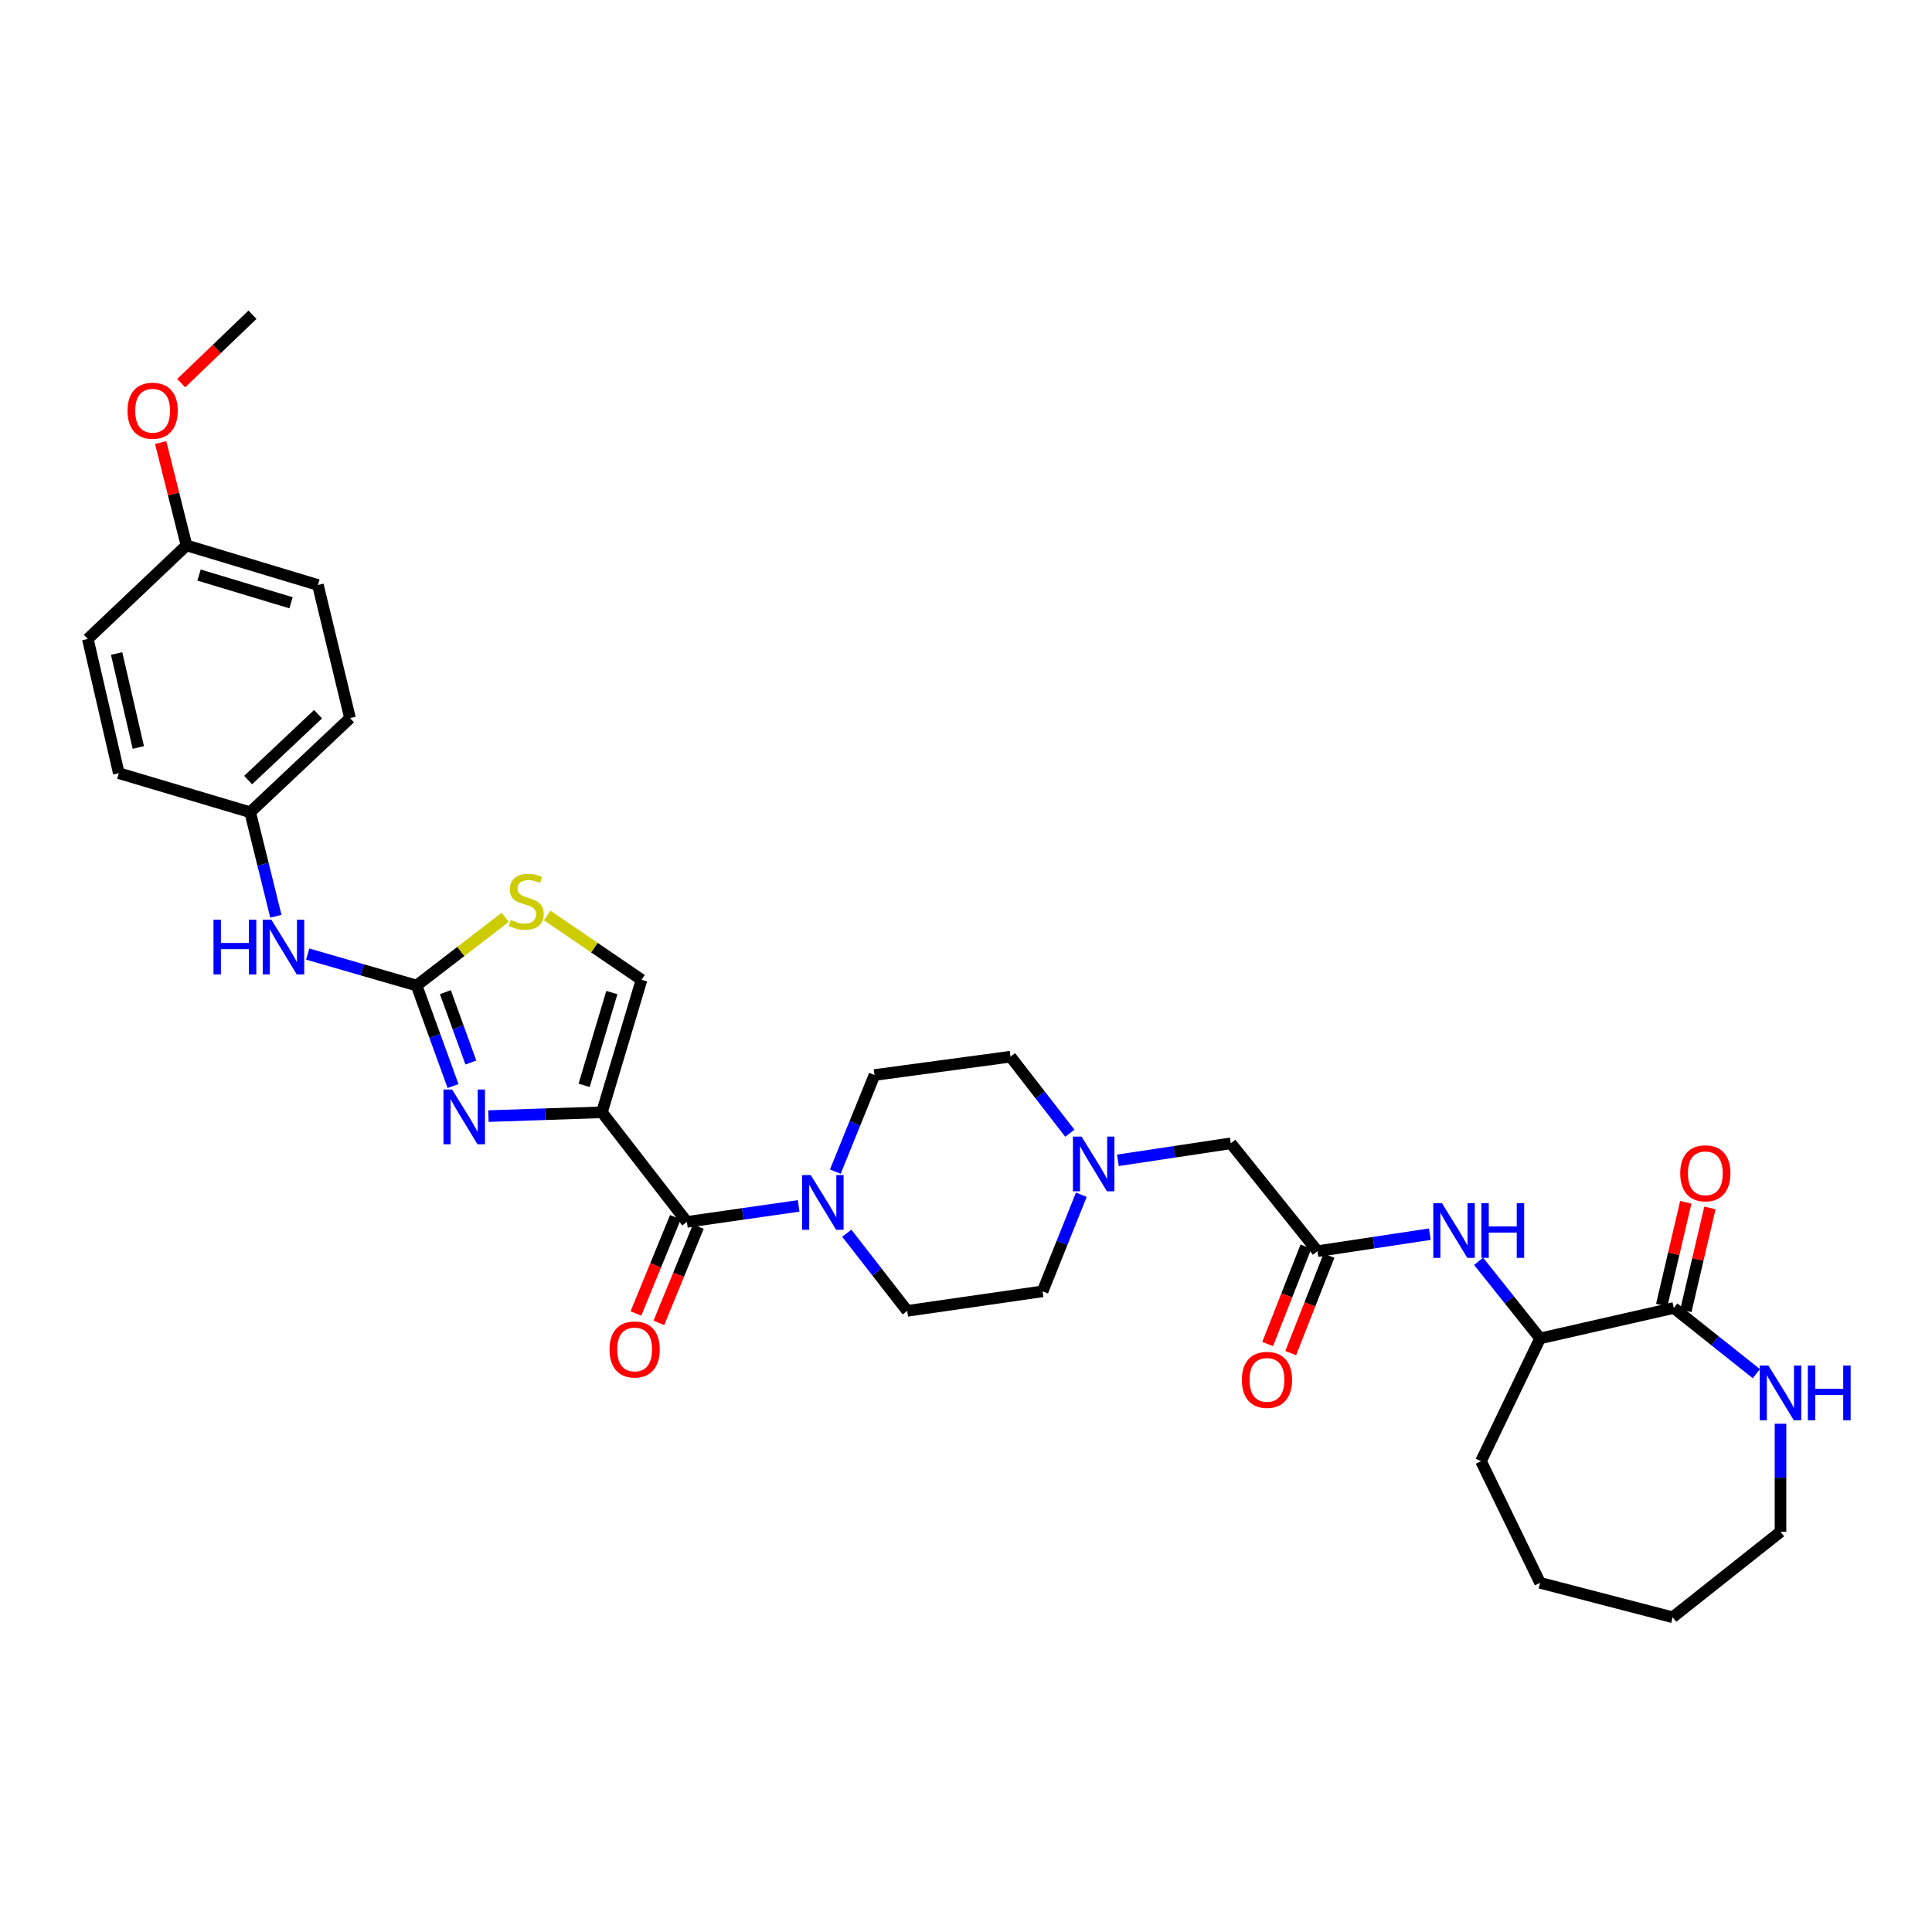 <?xml version='1.0' encoding='iso-8859-1'?>
<svg version='1.1' baseProfile='full'
              xmlns='http://www.w3.org/2000/svg'
                      xmlns:rdkit='http://www.rdkit.org/xml'
                      xmlns:xlink='http://www.w3.org/1999/xlink'
                  xml:space='preserve'
width='1000px' height='1000px' viewBox='0 0 1000 1000'>
<!-- END OF HEADER -->
<rect style='opacity:1.0;fill:#FFFFFF;stroke:none' width='1000' height='1000' x='0' y='0'> </rect>
<path class='bond-0' d='M 311.561,575.731 L 282.184,576.712' style='fill:none;fill-rule:evenodd;stroke:#000000;stroke-width:6px;stroke-linecap:butt;stroke-linejoin:miter;stroke-opacity:1' />
<path class='bond-0' d='M 282.184,576.712 L 252.807,577.693' style='fill:none;fill-rule:evenodd;stroke:#0000FF;stroke-width:6px;stroke-linecap:butt;stroke-linejoin:miter;stroke-opacity:1' />
<path class='bond-2' d='M 311.561,575.731 L 355.521,632.462' style='fill:none;fill-rule:evenodd;stroke:#000000;stroke-width:6px;stroke-linecap:butt;stroke-linejoin:miter;stroke-opacity:1' />
<path class='bond-4' d='M 311.561,575.731 L 332.059,507.134' style='fill:none;fill-rule:evenodd;stroke:#000000;stroke-width:6px;stroke-linecap:butt;stroke-linejoin:miter;stroke-opacity:1' />
<path class='bond-4' d='M 302.344,561.769 L 316.692,513.751' style='fill:none;fill-rule:evenodd;stroke:#000000;stroke-width:6px;stroke-linecap:butt;stroke-linejoin:miter;stroke-opacity:1' />
<path class='bond-1' d='M 234.494,562.143 L 225.06,536.125' style='fill:none;fill-rule:evenodd;stroke:#0000FF;stroke-width:6px;stroke-linecap:butt;stroke-linejoin:miter;stroke-opacity:1' />
<path class='bond-1' d='M 225.06,536.125 L 215.625,510.106' style='fill:none;fill-rule:evenodd;stroke:#000000;stroke-width:6px;stroke-linecap:butt;stroke-linejoin:miter;stroke-opacity:1' />
<path class='bond-1' d='M 243.724,549.964 L 237.12,531.751' style='fill:none;fill-rule:evenodd;stroke:#0000FF;stroke-width:6px;stroke-linecap:butt;stroke-linejoin:miter;stroke-opacity:1' />
<path class='bond-1' d='M 237.12,531.751 L 230.516,513.539' style='fill:none;fill-rule:evenodd;stroke:#000000;stroke-width:6px;stroke-linecap:butt;stroke-linejoin:miter;stroke-opacity:1' />
<path class='bond-11' d='M 215.625,510.106 L 187.443,501.964' style='fill:none;fill-rule:evenodd;stroke:#000000;stroke-width:6px;stroke-linecap:butt;stroke-linejoin:miter;stroke-opacity:1' />
<path class='bond-11' d='M 187.443,501.964 L 159.262,493.821' style='fill:none;fill-rule:evenodd;stroke:#0000FF;stroke-width:6px;stroke-linecap:butt;stroke-linejoin:miter;stroke-opacity:1' />
<path class='bond-33' d='M 215.625,510.106 L 238.556,492.459' style='fill:none;fill-rule:evenodd;stroke:#000000;stroke-width:6px;stroke-linecap:butt;stroke-linejoin:miter;stroke-opacity:1' />
<path class='bond-33' d='M 238.556,492.459 L 261.486,474.811' style='fill:none;fill-rule:evenodd;stroke:#CCCC00;stroke-width:6px;stroke-linecap:butt;stroke-linejoin:miter;stroke-opacity:1' />
<path class='bond-3' d='M 355.521,632.462 L 384.451,628.313' style='fill:none;fill-rule:evenodd;stroke:#000000;stroke-width:6px;stroke-linecap:butt;stroke-linejoin:miter;stroke-opacity:1' />
<path class='bond-3' d='M 384.451,628.313 L 413.382,624.165' style='fill:none;fill-rule:evenodd;stroke:#0000FF;stroke-width:6px;stroke-linecap:butt;stroke-linejoin:miter;stroke-opacity:1' />
<path class='bond-13' d='M 349.586,630.029 L 339.37,654.944' style='fill:none;fill-rule:evenodd;stroke:#000000;stroke-width:6px;stroke-linecap:butt;stroke-linejoin:miter;stroke-opacity:1' />
<path class='bond-13' d='M 339.37,654.944 L 329.155,679.859' style='fill:none;fill-rule:evenodd;stroke:#FF0000;stroke-width:6px;stroke-linecap:butt;stroke-linejoin:miter;stroke-opacity:1' />
<path class='bond-13' d='M 361.455,634.895 L 351.24,659.81' style='fill:none;fill-rule:evenodd;stroke:#000000;stroke-width:6px;stroke-linecap:butt;stroke-linejoin:miter;stroke-opacity:1' />
<path class='bond-13' d='M 351.24,659.81 L 341.025,684.725' style='fill:none;fill-rule:evenodd;stroke:#FF0000;stroke-width:6px;stroke-linecap:butt;stroke-linejoin:miter;stroke-opacity:1' />
<path class='bond-14' d='M 438.3,638.308 L 453.937,658.405' style='fill:none;fill-rule:evenodd;stroke:#0000FF;stroke-width:6px;stroke-linecap:butt;stroke-linejoin:miter;stroke-opacity:1' />
<path class='bond-14' d='M 453.937,658.405 L 469.573,678.502' style='fill:none;fill-rule:evenodd;stroke:#000000;stroke-width:6px;stroke-linecap:butt;stroke-linejoin:miter;stroke-opacity:1' />
<path class='bond-15' d='M 432.363,606.431 L 442.501,581.431' style='fill:none;fill-rule:evenodd;stroke:#0000FF;stroke-width:6px;stroke-linecap:butt;stroke-linejoin:miter;stroke-opacity:1' />
<path class='bond-15' d='M 442.501,581.431 L 452.64,556.431' style='fill:none;fill-rule:evenodd;stroke:#000000;stroke-width:6px;stroke-linecap:butt;stroke-linejoin:miter;stroke-opacity:1' />
<path class='bond-5' d='M 332.059,507.134 L 307.65,490.5' style='fill:none;fill-rule:evenodd;stroke:#000000;stroke-width:6px;stroke-linecap:butt;stroke-linejoin:miter;stroke-opacity:1' />
<path class='bond-5' d='M 307.65,490.5 L 283.242,473.865' style='fill:none;fill-rule:evenodd;stroke:#CCCC00;stroke-width:6px;stroke-linecap:butt;stroke-linejoin:miter;stroke-opacity:1' />
<path class='bond-6' d='M 866.353,677.005 L 797.15,692.749' style='fill:none;fill-rule:evenodd;stroke:#000000;stroke-width:6px;stroke-linecap:butt;stroke-linejoin:miter;stroke-opacity:1' />
<path class='bond-12' d='M 866.353,677.005 L 887.718,694.009' style='fill:none;fill-rule:evenodd;stroke:#000000;stroke-width:6px;stroke-linecap:butt;stroke-linejoin:miter;stroke-opacity:1' />
<path class='bond-12' d='M 887.718,694.009 L 909.083,711.012' style='fill:none;fill-rule:evenodd;stroke:#0000FF;stroke-width:6px;stroke-linecap:butt;stroke-linejoin:miter;stroke-opacity:1' />
<path class='bond-17' d='M 872.599,678.467 L 878.827,651.849' style='fill:none;fill-rule:evenodd;stroke:#000000;stroke-width:6px;stroke-linecap:butt;stroke-linejoin:miter;stroke-opacity:1' />
<path class='bond-17' d='M 878.827,651.849 L 885.054,625.231' style='fill:none;fill-rule:evenodd;stroke:#FF0000;stroke-width:6px;stroke-linecap:butt;stroke-linejoin:miter;stroke-opacity:1' />
<path class='bond-17' d='M 860.108,675.544 L 866.335,648.926' style='fill:none;fill-rule:evenodd;stroke:#000000;stroke-width:6px;stroke-linecap:butt;stroke-linejoin:miter;stroke-opacity:1' />
<path class='bond-17' d='M 866.335,648.926 L 872.563,622.309' style='fill:none;fill-rule:evenodd;stroke:#FF0000;stroke-width:6px;stroke-linecap:butt;stroke-linejoin:miter;stroke-opacity:1' />
<path class='bond-7' d='M 681.914,647.6 L 637.079,591.774' style='fill:none;fill-rule:evenodd;stroke:#000000;stroke-width:6px;stroke-linecap:butt;stroke-linejoin:miter;stroke-opacity:1' />
<path class='bond-8' d='M 681.914,647.6 L 710.997,643.202' style='fill:none;fill-rule:evenodd;stroke:#000000;stroke-width:6px;stroke-linecap:butt;stroke-linejoin:miter;stroke-opacity:1' />
<path class='bond-8' d='M 710.997,643.202 L 740.079,638.804' style='fill:none;fill-rule:evenodd;stroke:#0000FF;stroke-width:6px;stroke-linecap:butt;stroke-linejoin:miter;stroke-opacity:1' />
<path class='bond-18' d='M 675.944,645.255 L 666.04,670.47' style='fill:none;fill-rule:evenodd;stroke:#000000;stroke-width:6px;stroke-linecap:butt;stroke-linejoin:miter;stroke-opacity:1' />
<path class='bond-18' d='M 666.04,670.47 L 656.136,695.685' style='fill:none;fill-rule:evenodd;stroke:#FF0000;stroke-width:6px;stroke-linecap:butt;stroke-linejoin:miter;stroke-opacity:1' />
<path class='bond-18' d='M 687.885,649.945 L 677.981,675.16' style='fill:none;fill-rule:evenodd;stroke:#000000;stroke-width:6px;stroke-linecap:butt;stroke-linejoin:miter;stroke-opacity:1' />
<path class='bond-18' d='M 677.981,675.16 L 668.077,700.375' style='fill:none;fill-rule:evenodd;stroke:#FF0000;stroke-width:6px;stroke-linecap:butt;stroke-linejoin:miter;stroke-opacity:1' />
<path class='bond-10' d='M 765.327,652.855 L 781.239,672.802' style='fill:none;fill-rule:evenodd;stroke:#0000FF;stroke-width:6px;stroke-linecap:butt;stroke-linejoin:miter;stroke-opacity:1' />
<path class='bond-10' d='M 781.239,672.802 L 797.15,692.749' style='fill:none;fill-rule:evenodd;stroke:#000000;stroke-width:6px;stroke-linecap:butt;stroke-linejoin:miter;stroke-opacity:1' />
<path class='bond-9' d='M 559.696,618.4 L 549.671,643.398' style='fill:none;fill-rule:evenodd;stroke:#0000FF;stroke-width:6px;stroke-linecap:butt;stroke-linejoin:miter;stroke-opacity:1' />
<path class='bond-9' d='M 549.671,643.398 L 539.646,668.396' style='fill:none;fill-rule:evenodd;stroke:#000000;stroke-width:6px;stroke-linecap:butt;stroke-linejoin:miter;stroke-opacity:1' />
<path class='bond-16' d='M 578.622,600.577 L 607.85,596.175' style='fill:none;fill-rule:evenodd;stroke:#0000FF;stroke-width:6px;stroke-linecap:butt;stroke-linejoin:miter;stroke-opacity:1' />
<path class='bond-16' d='M 607.85,596.175 L 637.079,591.774' style='fill:none;fill-rule:evenodd;stroke:#000000;stroke-width:6px;stroke-linecap:butt;stroke-linejoin:miter;stroke-opacity:1' />
<path class='bond-34' d='M 553.747,586.548 L 538.39,566.739' style='fill:none;fill-rule:evenodd;stroke:#0000FF;stroke-width:6px;stroke-linecap:butt;stroke-linejoin:miter;stroke-opacity:1' />
<path class='bond-34' d='M 538.39,566.739 L 523.033,546.931' style='fill:none;fill-rule:evenodd;stroke:#000000;stroke-width:6px;stroke-linecap:butt;stroke-linejoin:miter;stroke-opacity:1' />
<path class='bond-29' d='M 797.15,692.749 L 766.554,756.314' style='fill:none;fill-rule:evenodd;stroke:#000000;stroke-width:6px;stroke-linecap:butt;stroke-linejoin:miter;stroke-opacity:1' />
<path class='bond-21' d='M 142.787,474.243 L 136.138,447.325' style='fill:none;fill-rule:evenodd;stroke:#0000FF;stroke-width:6px;stroke-linecap:butt;stroke-linejoin:miter;stroke-opacity:1' />
<path class='bond-21' d='M 136.138,447.325 L 129.489,420.406' style='fill:none;fill-rule:evenodd;stroke:#000000;stroke-width:6px;stroke-linecap:butt;stroke-linejoin:miter;stroke-opacity:1' />
<path class='bond-28' d='M 921.587,736.921 L 921.587,764.877' style='fill:none;fill-rule:evenodd;stroke:#0000FF;stroke-width:6px;stroke-linecap:butt;stroke-linejoin:miter;stroke-opacity:1' />
<path class='bond-28' d='M 921.587,764.877 L 921.587,792.833' style='fill:none;fill-rule:evenodd;stroke:#000000;stroke-width:6px;stroke-linecap:butt;stroke-linejoin:miter;stroke-opacity:1' />
<path class='bond-20' d='M 469.573,678.502 L 539.646,668.396' style='fill:none;fill-rule:evenodd;stroke:#000000;stroke-width:6px;stroke-linecap:butt;stroke-linejoin:miter;stroke-opacity:1' />
<path class='bond-19' d='M 452.64,556.431 L 523.033,546.931' style='fill:none;fill-rule:evenodd;stroke:#000000;stroke-width:6px;stroke-linecap:butt;stroke-linejoin:miter;stroke-opacity:1' />
<path class='bond-23' d='M 129.489,420.406 L 61.497,400.201' style='fill:none;fill-rule:evenodd;stroke:#000000;stroke-width:6px;stroke-linecap:butt;stroke-linejoin:miter;stroke-opacity:1' />
<path class='bond-24' d='M 129.489,420.406 L 181.173,371.7' style='fill:none;fill-rule:evenodd;stroke:#000000;stroke-width:6px;stroke-linecap:butt;stroke-linejoin:miter;stroke-opacity:1' />
<path class='bond-24' d='M 128.443,403.764 L 164.623,369.67' style='fill:none;fill-rule:evenodd;stroke:#000000;stroke-width:6px;stroke-linecap:butt;stroke-linejoin:miter;stroke-opacity:1' />
<path class='bond-22' d='M 96.526,282.292 L 164.553,302.79' style='fill:none;fill-rule:evenodd;stroke:#000000;stroke-width:6px;stroke-linecap:butt;stroke-linejoin:miter;stroke-opacity:1' />
<path class='bond-22' d='M 103.029,297.65 L 150.648,311.998' style='fill:none;fill-rule:evenodd;stroke:#000000;stroke-width:6px;stroke-linecap:butt;stroke-linejoin:miter;stroke-opacity:1' />
<path class='bond-27' d='M 96.526,282.292 L 89.843,255.678' style='fill:none;fill-rule:evenodd;stroke:#000000;stroke-width:6px;stroke-linecap:butt;stroke-linejoin:miter;stroke-opacity:1' />
<path class='bond-27' d='M 89.843,255.678 L 83.159,229.064' style='fill:none;fill-rule:evenodd;stroke:#FF0000;stroke-width:6px;stroke-linecap:butt;stroke-linejoin:miter;stroke-opacity:1' />
<path class='bond-35' d='M 96.526,282.292 L 45.455,330.713' style='fill:none;fill-rule:evenodd;stroke:#000000;stroke-width:6px;stroke-linecap:butt;stroke-linejoin:miter;stroke-opacity:1' />
<path class='bond-25' d='M 61.497,400.201 L 45.455,330.713' style='fill:none;fill-rule:evenodd;stroke:#000000;stroke-width:6px;stroke-linecap:butt;stroke-linejoin:miter;stroke-opacity:1' />
<path class='bond-25' d='M 71.591,386.892 L 60.361,338.25' style='fill:none;fill-rule:evenodd;stroke:#000000;stroke-width:6px;stroke-linecap:butt;stroke-linejoin:miter;stroke-opacity:1' />
<path class='bond-26' d='M 181.173,371.7 L 164.553,302.79' style='fill:none;fill-rule:evenodd;stroke:#000000;stroke-width:6px;stroke-linecap:butt;stroke-linejoin:miter;stroke-opacity:1' />
<path class='bond-30' d='M 93.792,198.312 L 112.239,180.61' style='fill:none;fill-rule:evenodd;stroke:#FF0000;stroke-width:6px;stroke-linecap:butt;stroke-linejoin:miter;stroke-opacity:1' />
<path class='bond-30' d='M 112.239,180.61 L 130.686,162.909' style='fill:none;fill-rule:evenodd;stroke:#000000;stroke-width:6px;stroke-linecap:butt;stroke-linejoin:miter;stroke-opacity:1' />
<path class='bond-36' d='M 921.587,792.833 L 865.762,837.091' style='fill:none;fill-rule:evenodd;stroke:#000000;stroke-width:6px;stroke-linecap:butt;stroke-linejoin:miter;stroke-opacity:1' />
<path class='bond-32' d='M 766.554,756.314 L 797.15,819.274' style='fill:none;fill-rule:evenodd;stroke:#000000;stroke-width:6px;stroke-linecap:butt;stroke-linejoin:miter;stroke-opacity:1' />
<path class='bond-31' d='M 865.762,837.091 L 797.15,819.274' style='fill:none;fill-rule:evenodd;stroke:#000000;stroke-width:6px;stroke-linecap:butt;stroke-linejoin:miter;stroke-opacity:1' />
<path  class='atom-1' d='M 234.025 563.952
L 243.305 578.952
Q 244.225 580.432, 245.705 583.112
Q 247.185 585.792, 247.265 585.952
L 247.265 563.952
L 251.025 563.952
L 251.025 592.272
L 247.145 592.272
L 237.185 575.872
Q 236.025 573.952, 234.785 571.752
Q 233.585 569.552, 233.225 568.872
L 233.225 592.272
L 229.545 592.272
L 229.545 563.952
L 234.025 563.952
' fill='#0000FF'/>
<path  class='atom-4' d='M 419.639 608.21
L 428.919 623.21
Q 429.839 624.69, 431.319 627.37
Q 432.799 630.05, 432.879 630.21
L 432.879 608.21
L 436.639 608.21
L 436.639 636.53
L 432.759 636.53
L 422.799 620.13
Q 421.639 618.21, 420.399 616.01
Q 419.199 613.81, 418.839 613.13
L 418.839 636.53
L 415.159 636.53
L 415.159 608.21
L 419.639 608.21
' fill='#0000FF'/>
<path  class='atom-6' d='M 264.356 476.166
Q 264.676 476.286, 265.996 476.846
Q 267.316 477.406, 268.756 477.766
Q 270.236 478.086, 271.676 478.086
Q 274.356 478.086, 275.916 476.806
Q 277.476 475.486, 277.476 473.206
Q 277.476 471.646, 276.676 470.686
Q 275.916 469.726, 274.716 469.206
Q 273.516 468.686, 271.516 468.086
Q 268.996 467.326, 267.476 466.606
Q 265.996 465.886, 264.916 464.366
Q 263.876 462.846, 263.876 460.286
Q 263.876 456.726, 266.276 454.526
Q 268.716 452.326, 273.516 452.326
Q 276.796 452.326, 280.516 453.886
L 279.596 456.966
Q 276.196 455.566, 273.636 455.566
Q 270.876 455.566, 269.356 456.726
Q 267.836 457.846, 267.876 459.806
Q 267.876 461.326, 268.636 462.246
Q 269.436 463.166, 270.556 463.686
Q 271.716 464.206, 273.636 464.806
Q 276.196 465.606, 277.716 466.406
Q 279.236 467.206, 280.316 468.846
Q 281.436 470.446, 281.436 473.206
Q 281.436 477.126, 278.796 479.246
Q 276.196 481.326, 271.836 481.326
Q 269.316 481.326, 267.396 480.766
Q 265.516 480.246, 263.276 479.326
L 264.356 476.166
' fill='#CCCC00'/>
<path  class='atom-9' d='M 746.347 622.749
L 755.627 637.749
Q 756.547 639.229, 758.027 641.909
Q 759.507 644.589, 759.587 644.749
L 759.587 622.749
L 763.347 622.749
L 763.347 651.069
L 759.467 651.069
L 749.507 634.669
Q 748.347 632.749, 747.107 630.549
Q 745.907 628.349, 745.547 627.669
L 745.547 651.069
L 741.867 651.069
L 741.867 622.749
L 746.347 622.749
' fill='#0000FF'/>
<path  class='atom-9' d='M 766.747 622.749
L 770.587 622.749
L 770.587 634.789
L 785.067 634.789
L 785.067 622.749
L 788.907 622.749
L 788.907 651.069
L 785.067 651.069
L 785.067 637.989
L 770.587 637.989
L 770.587 651.069
L 766.747 651.069
L 766.747 622.749
' fill='#0000FF'/>
<path  class='atom-10' d='M 559.827 588.304
L 569.107 603.304
Q 570.027 604.784, 571.507 607.464
Q 572.987 610.144, 573.067 610.304
L 573.067 588.304
L 576.827 588.304
L 576.827 616.624
L 572.947 616.624
L 562.987 600.224
Q 561.827 598.304, 560.587 596.104
Q 559.387 593.904, 559.027 593.224
L 559.027 616.624
L 555.347 616.624
L 555.347 588.304
L 559.827 588.304
' fill='#0000FF'/>
<path  class='atom-12' d='M 110.509 476.04
L 114.349 476.04
L 114.349 488.08
L 128.829 488.08
L 128.829 476.04
L 132.669 476.04
L 132.669 504.36
L 128.829 504.36
L 128.829 491.28
L 114.349 491.28
L 114.349 504.36
L 110.509 504.36
L 110.509 476.04
' fill='#0000FF'/>
<path  class='atom-12' d='M 140.469 476.04
L 149.749 491.04
Q 150.669 492.52, 152.149 495.2
Q 153.629 497.88, 153.709 498.04
L 153.709 476.04
L 157.469 476.04
L 157.469 504.36
L 153.589 504.36
L 143.629 487.96
Q 142.469 486.04, 141.229 483.84
Q 140.029 481.64, 139.669 480.96
L 139.669 504.36
L 135.989 504.36
L 135.989 476.04
L 140.469 476.04
' fill='#0000FF'/>
<path  class='atom-13' d='M 915.327 706.805
L 924.607 721.805
Q 925.527 723.285, 927.007 725.965
Q 928.487 728.645, 928.567 728.805
L 928.567 706.805
L 932.327 706.805
L 932.327 735.125
L 928.447 735.125
L 918.487 718.725
Q 917.327 716.805, 916.087 714.605
Q 914.887 712.405, 914.527 711.725
L 914.527 735.125
L 910.847 735.125
L 910.847 706.805
L 915.327 706.805
' fill='#0000FF'/>
<path  class='atom-13' d='M 935.727 706.805
L 939.567 706.805
L 939.567 718.845
L 954.047 718.845
L 954.047 706.805
L 957.887 706.805
L 957.887 735.125
L 954.047 735.125
L 954.047 722.045
L 939.567 722.045
L 939.567 735.125
L 935.727 735.125
L 935.727 706.805
' fill='#0000FF'/>
<path  class='atom-14' d='M 315.488 698.473
Q 315.488 691.673, 318.848 687.873
Q 322.208 684.073, 328.488 684.073
Q 334.768 684.073, 338.128 687.873
Q 341.488 691.673, 341.488 698.473
Q 341.488 705.353, 338.088 709.273
Q 334.688 713.153, 328.488 713.153
Q 322.248 713.153, 318.848 709.273
Q 315.488 705.393, 315.488 698.473
M 328.488 709.953
Q 332.808 709.953, 335.128 707.073
Q 337.488 704.153, 337.488 698.473
Q 337.488 692.913, 335.128 690.113
Q 332.808 687.273, 328.488 687.273
Q 324.168 687.273, 321.808 690.073
Q 319.488 692.873, 319.488 698.473
Q 319.488 704.193, 321.808 707.073
Q 324.168 709.953, 328.488 709.953
' fill='#FF0000'/>
<path  class='atom-18' d='M 869.681 607.298
Q 869.681 600.498, 873.041 596.698
Q 876.401 592.898, 882.681 592.898
Q 888.961 592.898, 892.321 596.698
Q 895.681 600.498, 895.681 607.298
Q 895.681 614.178, 892.281 618.098
Q 888.881 621.978, 882.681 621.978
Q 876.441 621.978, 873.041 618.098
Q 869.681 614.218, 869.681 607.298
M 882.681 618.778
Q 887.001 618.778, 889.321 615.898
Q 891.681 612.978, 891.681 607.298
Q 891.681 601.738, 889.321 598.938
Q 887.001 596.098, 882.681 596.098
Q 878.361 596.098, 876.001 598.898
Q 873.681 601.698, 873.681 607.298
Q 873.681 613.018, 876.001 615.898
Q 878.361 618.778, 882.681 618.778
' fill='#FF0000'/>
<path  class='atom-19' d='M 642.78 714.217
Q 642.78 707.417, 646.14 703.617
Q 649.5 699.817, 655.78 699.817
Q 662.06 699.817, 665.42 703.617
Q 668.78 707.417, 668.78 714.217
Q 668.78 721.097, 665.38 725.017
Q 661.98 728.897, 655.78 728.897
Q 649.54 728.897, 646.14 725.017
Q 642.78 721.137, 642.78 714.217
M 655.78 725.697
Q 660.1 725.697, 662.42 722.817
Q 664.78 719.897, 664.78 714.217
Q 664.78 708.657, 662.42 705.857
Q 660.1 703.017, 655.78 703.017
Q 651.46 703.017, 649.1 705.817
Q 646.78 708.617, 646.78 714.217
Q 646.78 719.937, 649.1 722.817
Q 651.46 725.697, 655.78 725.697
' fill='#FF0000'/>
<path  class='atom-28' d='M 66.001 212.585
Q 66.001 205.785, 69.361 201.985
Q 72.721 198.185, 79.001 198.185
Q 85.281 198.185, 88.641 201.985
Q 92.001 205.785, 92.001 212.585
Q 92.001 219.465, 88.601 223.385
Q 85.201 227.265, 79.001 227.265
Q 72.761 227.265, 69.361 223.385
Q 66.001 219.505, 66.001 212.585
M 79.001 224.065
Q 83.321 224.065, 85.641 221.185
Q 88.001 218.265, 88.001 212.585
Q 88.001 207.025, 85.641 204.225
Q 83.321 201.385, 79.001 201.385
Q 74.681 201.385, 72.321 204.185
Q 70.001 206.985, 70.001 212.585
Q 70.001 218.305, 72.321 221.185
Q 74.681 224.065, 79.001 224.065
' fill='#FF0000'/>
</svg>
